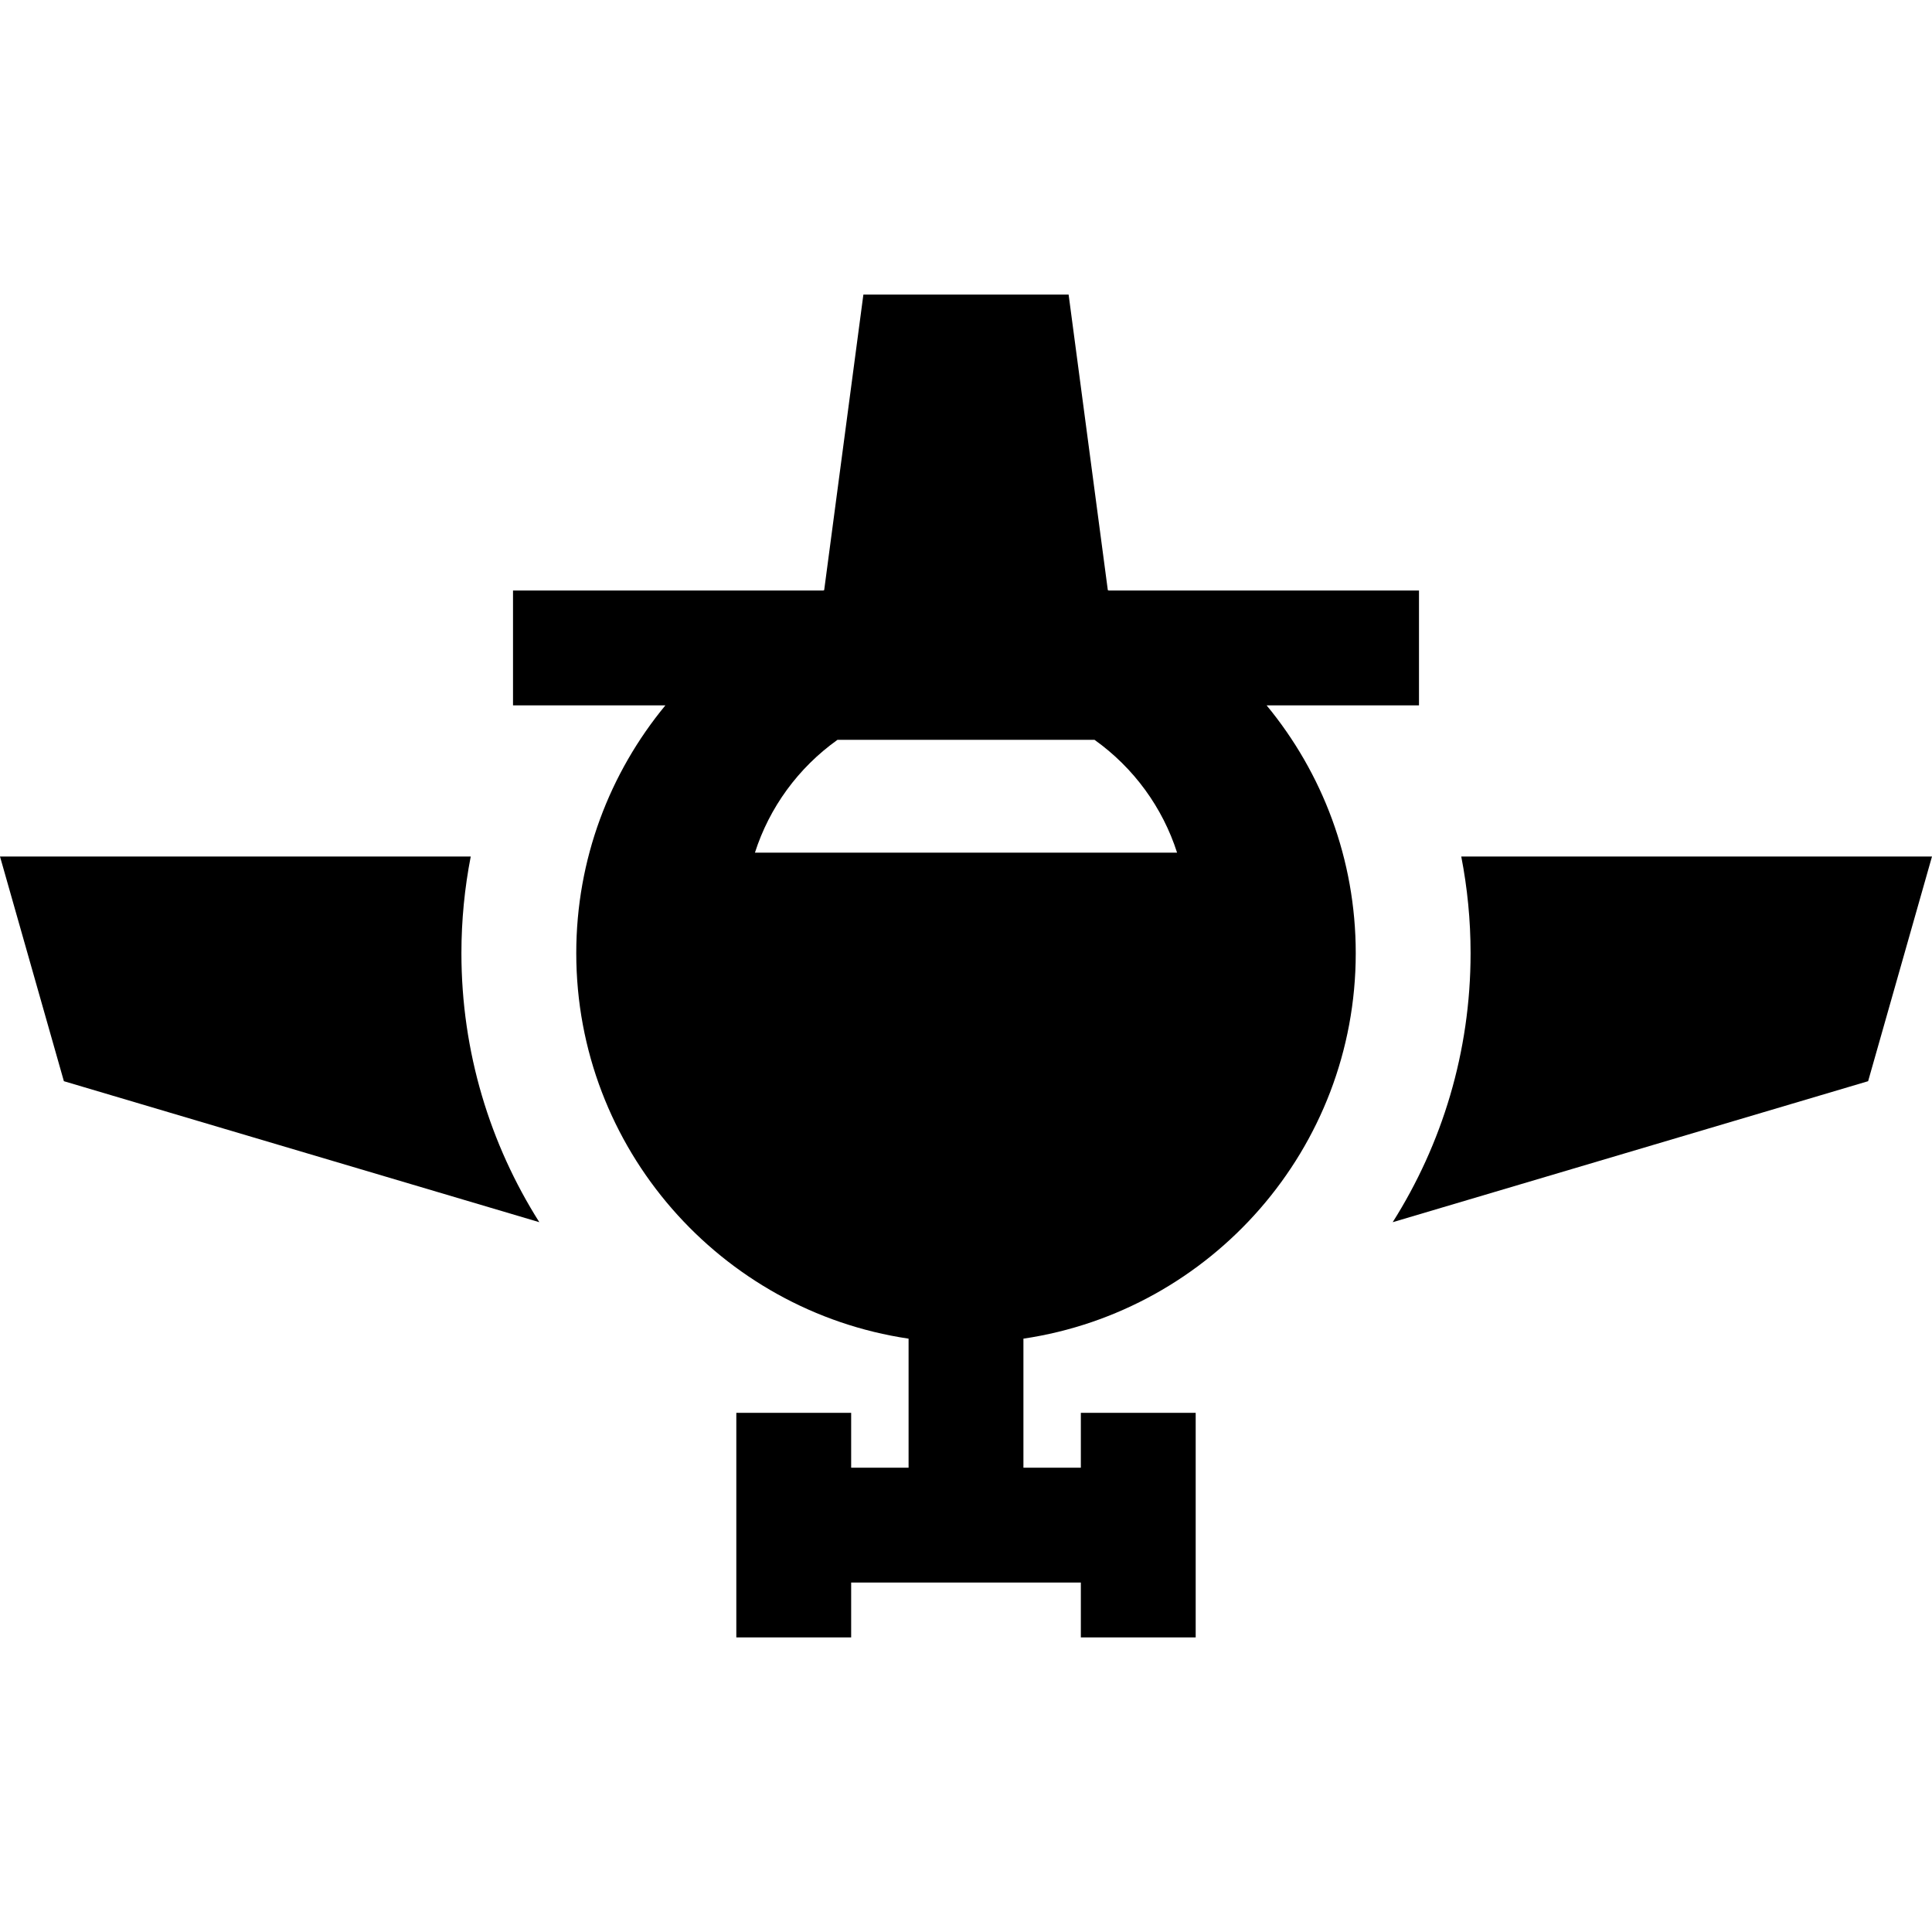 <?xml version="1.0" encoding="iso-8859-1"?>
<!-- Uploaded to: SVG Repo, www.svgrepo.com, Generator: SVG Repo Mixer Tools -->
<svg fill="#000000" height="800px" width="800px" version="1.1" id="Layer_1" xmlns="http://www.w3.org/2000/svg" xmlns:xlink="http://www.w3.org/1999/xlink" 
	 viewBox="0 0 512 512" xml:space="preserve">
<g>
	<g>
		<path d="M122.281,252.597c0-8.759,0.856-17.32,2.471-25.615H0l16.929,59.544l125.996,37.366
			C129.857,303.243,122.281,278.79,122.281,252.597z"/>
	</g>
</g>
<g>
	<g>
		<path d="M387.248,226.983c1.615,8.293,2.471,16.856,2.471,25.615c0,26.193-7.576,50.646-20.643,71.296l125.996-37.366L512,226.983
			H387.248z"/>
	</g>
</g>
<g>
	<g>
		<path d="M348.876,156.495h-55.028c-0.087-0.034-0.177-0.067-0.264-0.102l-4.424-33.351l-5.965-44.972h-54.39l-5.965,44.972
			l-4.424,33.351c-0.087,0.035-0.177,0.067-0.264,0.102h-55.028h-27.17v30.434h3.6h36.783
			c-14.75,17.862-23.622,40.748-23.622,65.669c0,51.782,38.306,94.78,88.068,102.161v30.687v3.508h-15.217v-6.135v-8.407h-24.701
			h-5.733v59.516h30.434v-14.541h60.869v14.541h30.434v-59.516h-5.733h-24.701v8.407v6.135h-15.217v-3.508v-30.687
			c49.762-7.38,88.068-50.379,88.068-102.161c0-24.92-8.872-47.807-23.622-65.669h36.783h3.6v-30.434H348.876z M200.063,225.967
			c3.827-11.943,11.44-22.458,21.883-29.909h68.109c10.442,7.45,18.057,17.965,21.883,29.909H200.063z"/>
	</g>
</g>
</svg>